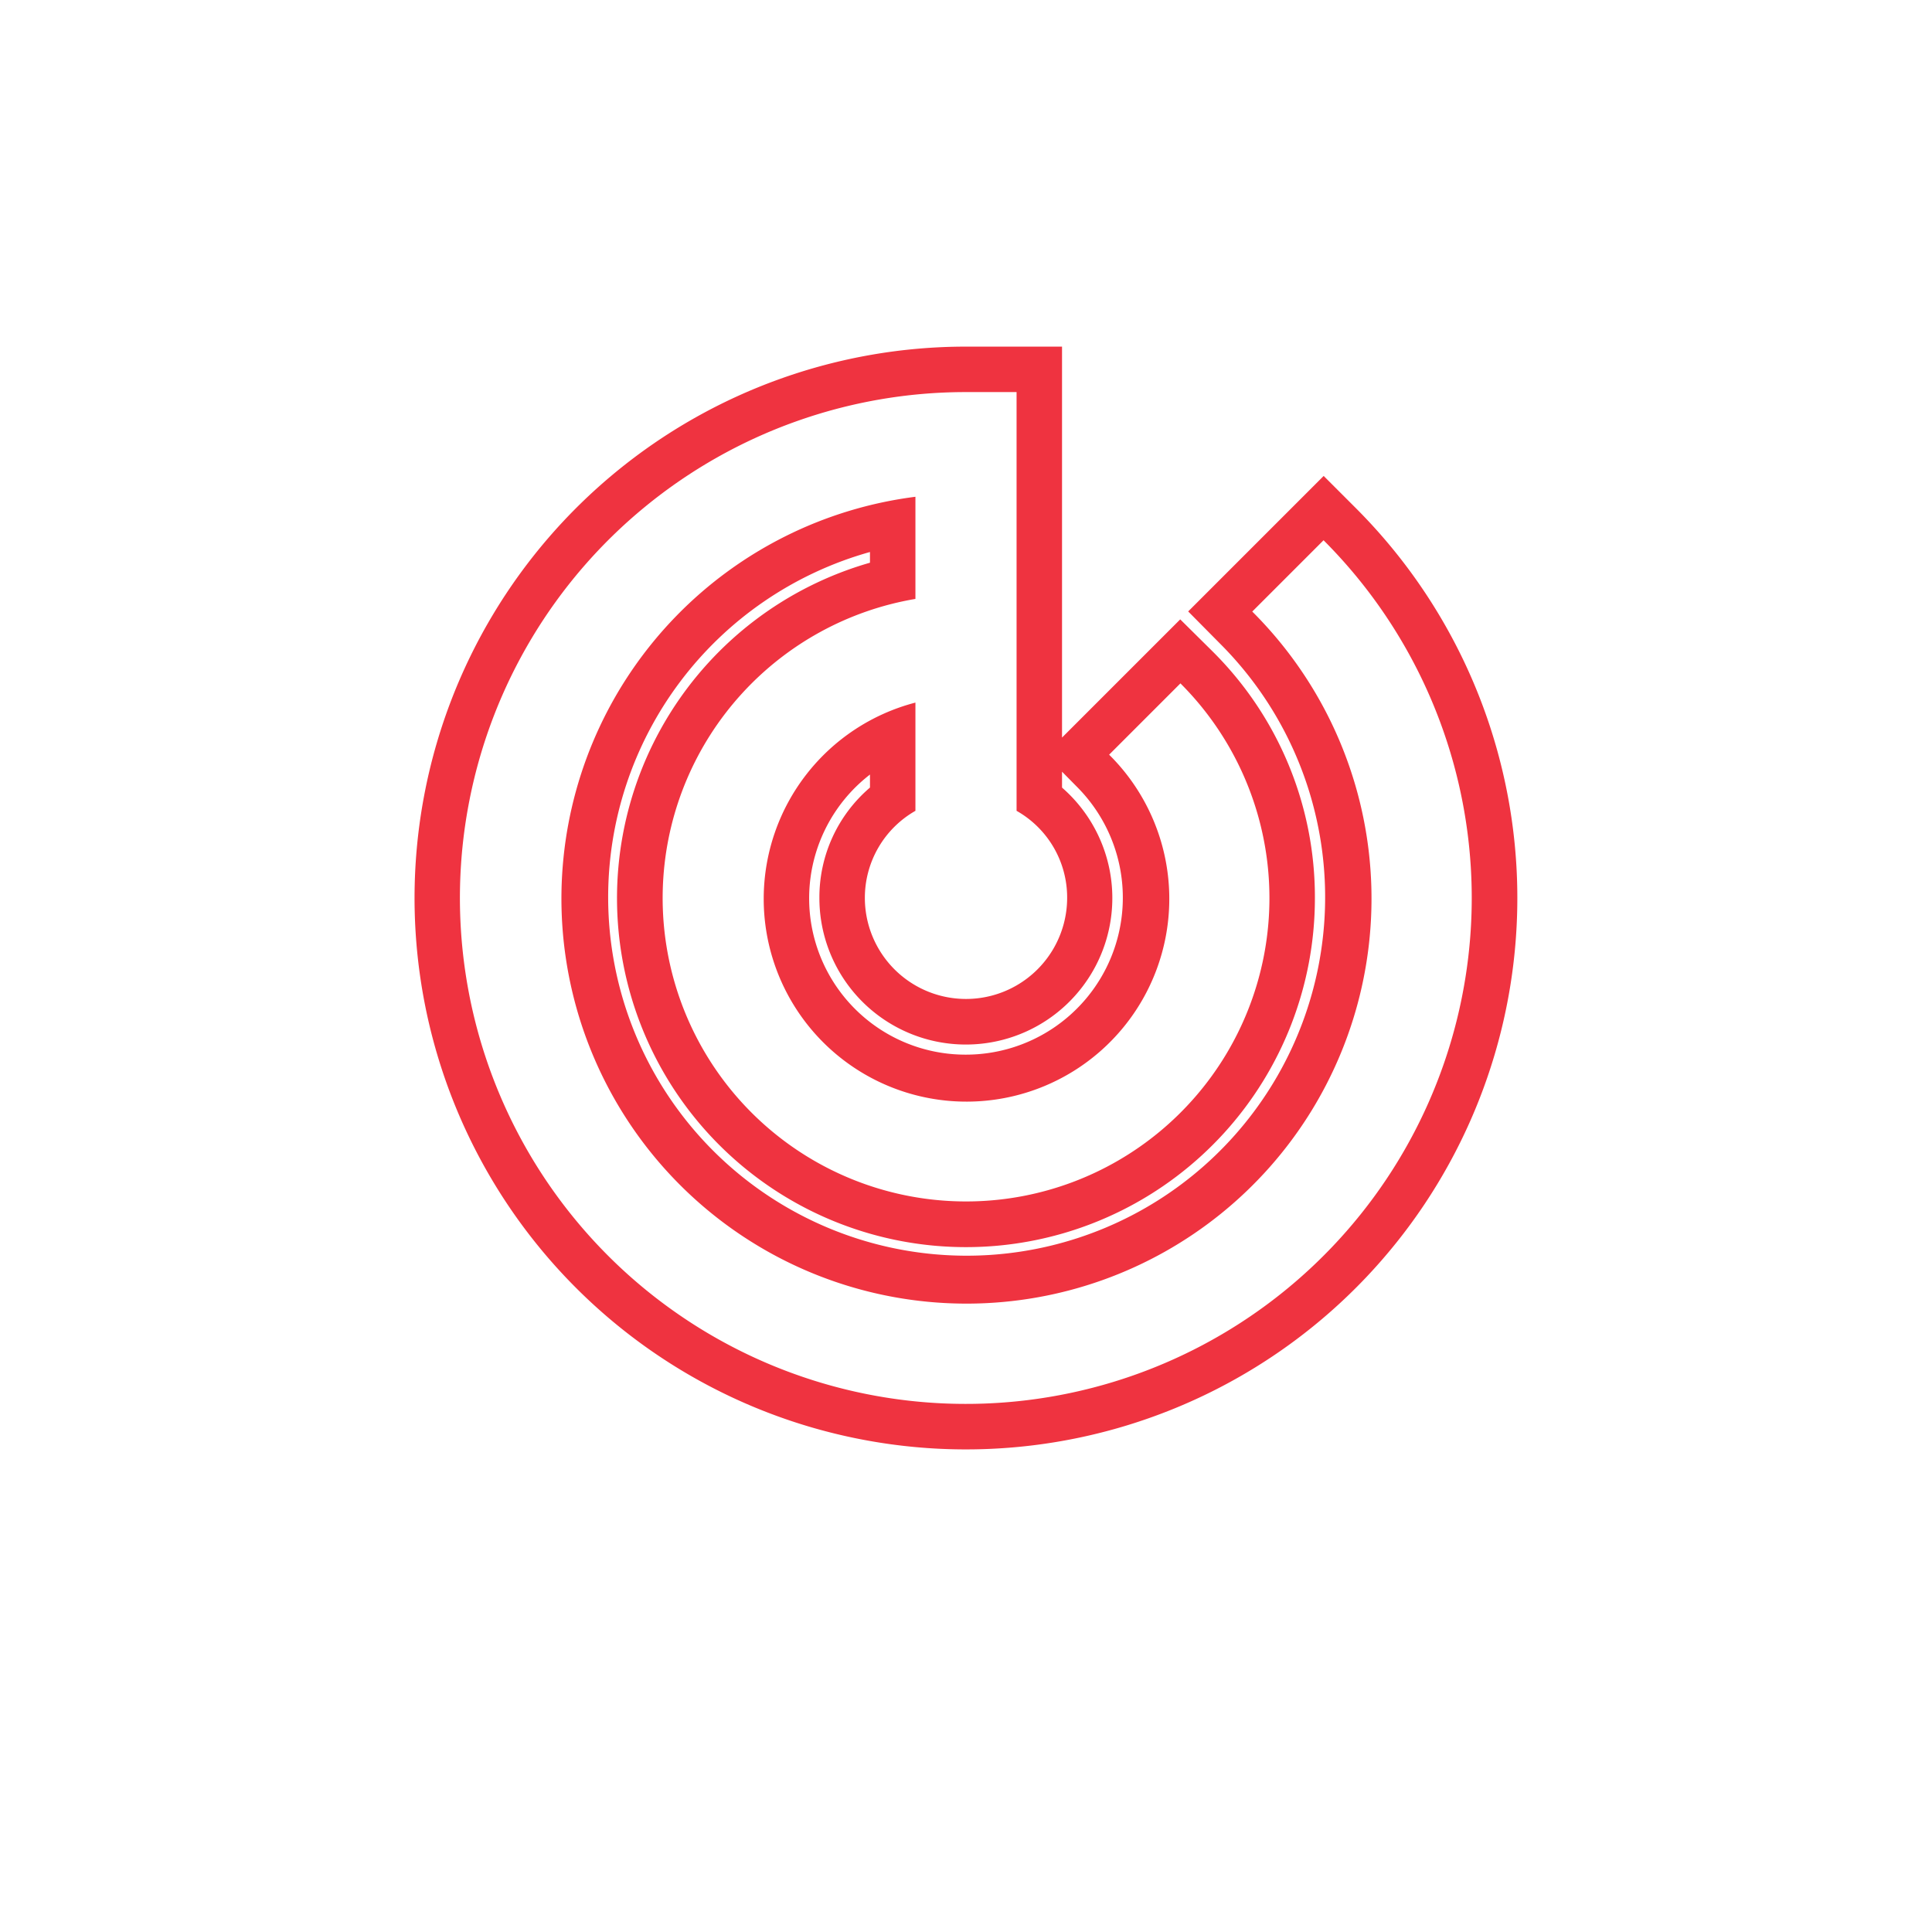 <svg xmlns="http://www.w3.org/2000/svg" xmlns:xlink="http://www.w3.org/1999/xlink" width="85" height="85" viewBox="0 0 85 85"><defs><filter id="a" x="0" y="0" width="85" height="85" filterUnits="userSpaceOnUse"><feOffset dy="3" input="SourceAlpha"/><feGaussianBlur stdDeviation="3" result="b"/><feFlood flood-opacity="0.161"/><feComposite operator="in" in2="b"/><feComposite in="SourceGraphic"/></filter></defs><g transform="translate(-131 -2590)"><g transform="matrix(1, 0, 0, 1, 131, 2590)" filter="url(#a)"><circle cx="33.5" cy="33.5" r="33.5" transform="translate(9 6)" fill="#fff"/></g><path d="M25.25,3A22.258,22.258,0,1,0,40.981,9.519l-3.137,3.137A17.82,17.82,0,1,1,23.025,7.606V12.1a13.348,13.348,0,1,0,11.659,3.716l-3.137,3.137a8.922,8.922,0,1,1-8.522-2.292v4.762A4.405,4.405,0,0,0,20.8,25.25a4.45,4.45,0,0,0,8.9,0,4.378,4.378,0,0,0-2.225-3.827V3H25.25m0-2h4.225V18.2l5.2-5.2,1.414,1.4A15.226,15.226,0,0,1,40.6,25.25,15.352,15.352,0,1,1,21.025,10.507v-.471a15.772,15.772,0,1,0,15.4,4.029l-1.4-1.414,5.961-5.961,1.414,1.414A24.259,24.259,0,1,1,25.25,1Zm0,31.15a6.905,6.905,0,0,0,4.873-11.792l-.648-.657v.7A6.444,6.444,0,1,1,18.8,25.25,6.348,6.348,0,0,1,21.025,20.4v-.573A6.878,6.878,0,0,0,25.25,32.15Z" transform="translate(148.25 2604.25)" fill="#ef3340"/></g></svg>